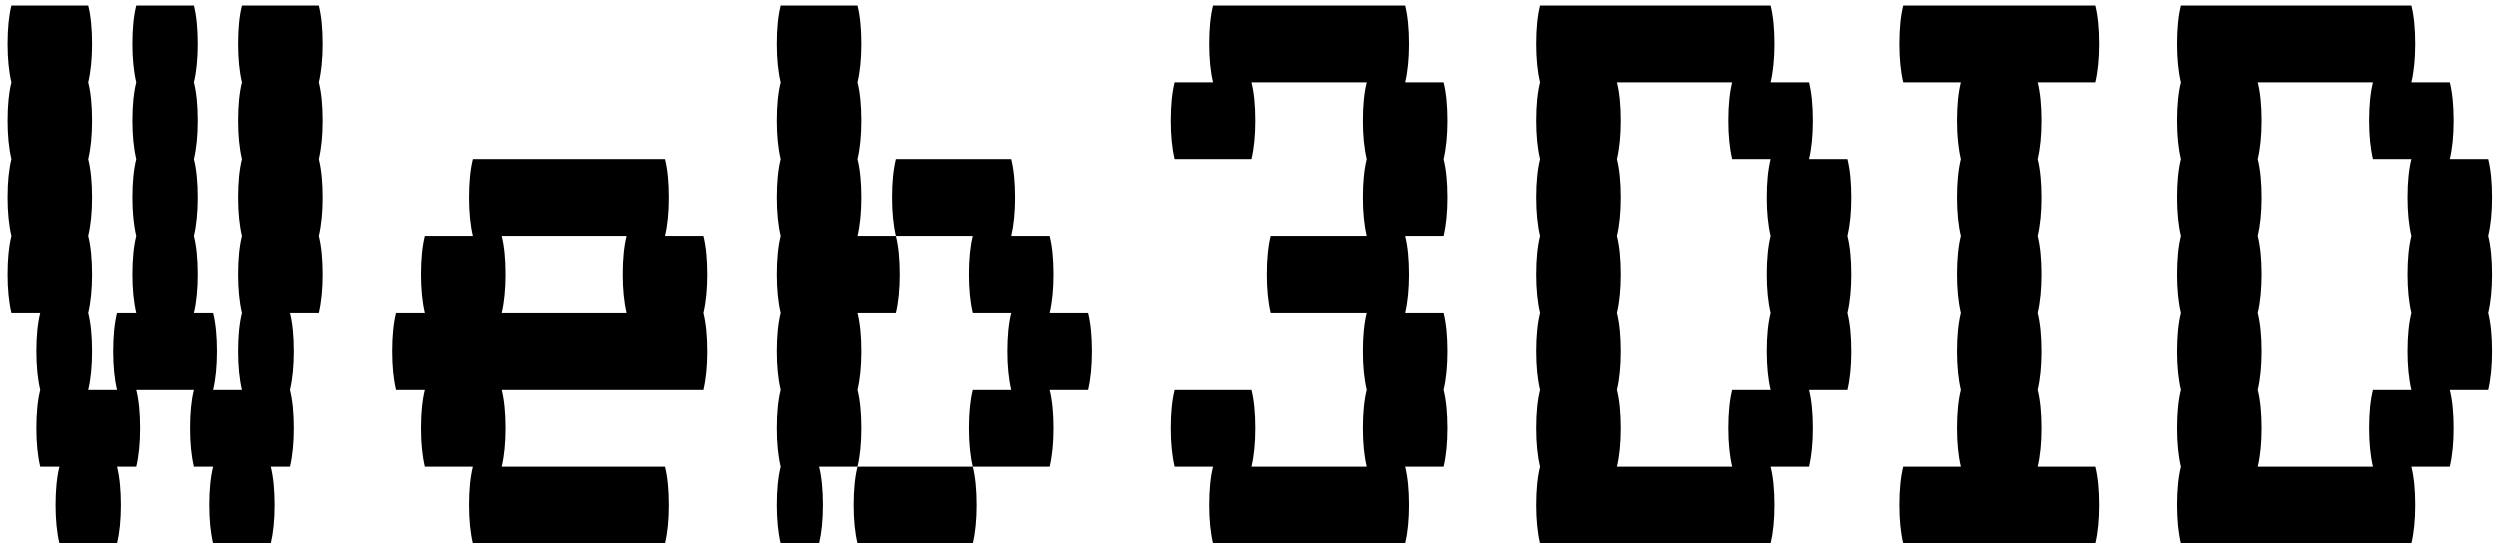 <svg width="253" height="55" viewBox="0 0 253 55" fill="none" xmlns="http://www.w3.org/2000/svg">
<path d="M32.264 8.336C32.523 9.373 32.653 10.669 32.653 12.225C32.653 13.715 32.523 15.011 32.264 16.113C32.523 17.15 32.653 18.446 32.653 20.002C32.653 21.492 32.523 22.789 32.264 23.89C32.523 24.927 32.653 26.224 32.653 27.779C32.653 29.27 32.523 30.566 32.264 31.668H29.347C29.606 32.705 29.736 34.001 29.736 35.556C29.736 37.047 29.606 38.343 29.347 39.445C29.606 40.482 29.736 41.778 29.736 43.334C29.736 44.824 29.606 46.12 29.347 47.222H27.403C27.662 48.259 27.792 49.556 27.792 51.111C27.792 52.602 27.662 53.898 27.403 54.999H21.57C21.311 53.898 21.181 52.602 21.181 51.111C21.181 49.556 21.311 48.259 21.57 47.222H19.625C19.366 46.12 19.237 44.824 19.237 43.334C19.237 41.778 19.366 40.482 19.625 39.445H13.793C14.052 40.482 14.181 41.778 14.181 43.334C14.181 44.824 14.052 46.12 13.793 47.222H11.848C12.107 48.259 12.237 49.556 12.237 51.111C12.237 52.602 12.107 53.898 11.848 54.999H6.015C5.756 53.898 5.626 52.602 5.626 51.111C5.626 49.556 5.756 48.259 6.015 47.222H4.071C3.812 46.12 3.682 44.824 3.682 43.334C3.682 41.778 3.812 40.482 4.071 39.445C3.812 38.343 3.682 37.047 3.682 35.556C3.682 34.001 3.812 32.705 4.071 31.668H1.154C0.895 30.566 0.766 29.27 0.766 27.779C0.766 26.224 0.895 24.927 1.154 23.89C0.895 22.789 0.766 21.492 0.766 20.002C0.766 18.446 0.895 17.15 1.154 16.113C0.895 15.011 0.766 13.715 0.766 12.225C0.766 10.669 0.895 9.373 1.154 8.336C0.895 7.234 0.766 5.938 0.766 4.447C0.766 2.892 0.895 1.596 1.154 0.559H8.932C9.191 1.596 9.321 2.892 9.321 4.447C9.321 5.938 9.191 7.234 8.932 8.336C9.191 9.373 9.321 10.669 9.321 12.225C9.321 13.715 9.191 15.011 8.932 16.113C9.191 17.15 9.321 18.446 9.321 20.002C9.321 21.492 9.191 22.789 8.932 23.89C9.191 24.927 9.321 26.224 9.321 27.779C9.321 29.27 9.191 30.566 8.932 31.668C9.191 32.705 9.321 34.001 9.321 35.556C9.321 37.047 9.191 38.343 8.932 39.445H11.848C11.589 38.343 11.459 37.047 11.459 35.556C11.459 34.001 11.589 32.705 11.848 31.668H13.793C13.533 30.566 13.404 29.27 13.404 27.779C13.404 26.224 13.533 24.927 13.793 23.89C13.533 22.789 13.404 21.492 13.404 20.002C13.404 18.446 13.533 17.15 13.793 16.113C13.533 15.011 13.404 13.715 13.404 12.225C13.404 10.669 13.533 9.373 13.793 8.336C13.533 7.234 13.404 5.938 13.404 4.447C13.404 2.892 13.533 1.596 13.793 0.559H19.625C19.885 1.596 20.014 2.892 20.014 4.447C20.014 5.938 19.885 7.234 19.625 8.336C19.885 9.373 20.014 10.669 20.014 12.225C20.014 13.715 19.885 15.011 19.625 16.113C19.885 17.15 20.014 18.446 20.014 20.002C20.014 21.492 19.885 22.789 19.625 23.89C19.885 24.927 20.014 26.224 20.014 27.779C20.014 29.27 19.885 30.566 19.625 31.668H21.57C21.829 32.705 21.959 34.001 21.959 35.556C21.959 37.047 21.829 38.343 21.57 39.445H24.486C24.227 38.343 24.098 37.047 24.098 35.556C24.098 34.001 24.227 32.705 24.486 31.668C24.227 30.566 24.098 29.27 24.098 27.779C24.098 26.224 24.227 24.927 24.486 23.89C24.227 22.789 24.098 21.492 24.098 20.002C24.098 18.446 24.227 17.15 24.486 16.113C24.227 15.011 24.098 13.715 24.098 12.225C24.098 10.669 24.227 9.373 24.486 8.336C24.227 7.234 24.098 5.938 24.098 4.447C24.098 2.892 24.227 1.596 24.486 0.559H32.264C32.523 1.596 32.653 2.892 32.653 4.447C32.653 5.938 32.523 7.234 32.264 8.336Z" fill="black"/>
<path d="M71.577 27.779C71.577 29.27 71.447 30.566 71.188 31.668C71.447 32.705 71.577 34.001 71.577 35.556C71.577 37.047 71.447 38.343 71.188 39.445H50.773C51.032 40.482 51.161 41.778 51.161 43.334C51.161 44.824 51.032 46.12 50.773 47.222H67.299C67.559 48.259 67.688 49.556 67.688 51.111C67.688 52.602 67.559 53.898 67.299 54.999H47.856C47.597 53.898 47.467 52.602 47.467 51.111C47.467 49.556 47.597 48.259 47.856 47.222H42.995C42.736 46.12 42.606 44.824 42.606 43.334C42.606 41.778 42.736 40.482 42.995 39.445H40.079C39.82 38.343 39.69 37.047 39.69 35.556C39.69 34.001 39.82 32.705 40.079 31.668H42.995C42.736 30.566 42.606 29.27 42.606 27.779C42.606 26.224 42.736 24.927 42.995 23.89H47.856C47.597 22.789 47.467 21.492 47.467 20.002C47.467 18.446 47.597 17.15 47.856 16.113H67.299C67.559 17.15 67.688 18.446 67.688 20.002C67.688 21.492 67.559 22.789 67.299 23.89H71.188C71.447 24.927 71.577 26.224 71.577 27.779ZM63.411 31.668C63.151 30.566 63.022 29.27 63.022 27.779C63.022 26.224 63.151 24.927 63.411 23.89H50.773C51.032 24.927 51.161 26.224 51.161 27.779C51.161 29.27 51.032 30.566 50.773 31.668H63.411Z" fill="black"/>
<path d="M86.781 39.445C87.04 40.482 87.169 41.778 87.169 43.334C87.169 44.824 87.04 46.12 86.781 47.222H82.892C83.151 48.259 83.281 49.556 83.281 51.111C83.281 52.602 83.151 53.898 82.892 54.999H79.003C78.744 53.898 78.614 52.602 78.614 51.111C78.614 49.556 78.744 48.259 79.003 47.222C78.744 46.12 78.614 44.824 78.614 43.334C78.614 41.778 78.744 40.482 79.003 39.445C78.744 38.343 78.614 37.047 78.614 35.556C78.614 34.001 78.744 32.705 79.003 31.668C78.744 30.566 78.614 29.27 78.614 27.779C78.614 26.224 78.744 24.927 79.003 23.89C78.744 22.789 78.614 21.492 78.614 20.002C78.614 18.446 78.744 17.15 79.003 16.113C78.744 15.011 78.614 13.715 78.614 12.225C78.614 10.669 78.744 9.373 79.003 8.336C78.744 7.234 78.614 5.938 78.614 4.447C78.614 2.892 78.744 1.596 79.003 0.559H86.781C87.04 1.596 87.169 2.892 87.169 4.447C87.169 5.938 87.04 7.234 86.781 8.336C87.04 9.373 87.169 10.669 87.169 12.225C87.169 13.715 87.04 15.011 86.781 16.113C87.04 17.15 87.169 18.446 87.169 20.002C87.169 21.492 87.04 22.789 86.781 23.89H90.669C90.928 24.927 91.058 26.224 91.058 27.779C91.058 29.27 90.928 30.566 90.669 31.668H86.781C87.04 32.705 87.169 34.001 87.169 35.556C87.169 37.047 87.04 38.343 86.781 39.445ZM110.501 35.556C110.501 37.047 110.372 38.343 110.112 39.445H106.224C106.483 40.482 106.613 41.778 106.613 43.334C106.613 44.824 106.483 46.12 106.224 47.222H98.446C98.187 46.12 98.058 44.824 98.058 43.334C98.058 41.778 98.187 40.482 98.446 39.445H102.335C102.076 38.343 101.946 37.047 101.946 35.556C101.946 34.001 102.076 32.705 102.335 31.668H98.446C98.187 30.566 98.058 29.27 98.058 27.779C98.058 26.224 98.187 24.927 98.446 23.89H90.669C90.41 22.789 90.28 21.492 90.28 20.002C90.28 18.446 90.41 17.15 90.669 16.113H102.335C102.594 17.15 102.724 18.446 102.724 20.002C102.724 21.492 102.594 22.789 102.335 23.89H106.224C106.483 24.927 106.613 26.224 106.613 27.779C106.613 29.27 106.483 30.566 106.224 31.668H110.112C110.372 32.705 110.501 34.001 110.501 35.556ZM86.392 51.111C86.392 49.556 86.521 48.259 86.781 47.222H98.446C98.706 48.259 98.835 49.556 98.835 51.111C98.835 52.602 98.706 53.898 98.446 54.999H86.781C86.521 53.898 86.392 52.602 86.392 51.111Z" fill="black"/>
<path d="M146.481 20.002C146.481 21.492 146.352 22.789 146.092 23.89H142.204C142.463 24.927 142.593 26.224 142.593 27.779C142.593 29.27 142.463 30.566 142.204 31.668H146.092C146.352 32.705 146.481 34.001 146.481 35.556C146.481 37.047 146.352 38.343 146.092 39.445C146.352 40.482 146.481 41.778 146.481 43.334C146.481 44.824 146.352 46.12 146.092 47.222H142.204C142.463 48.259 142.593 49.556 142.593 51.111C142.593 52.602 142.463 53.898 142.204 54.999H122.761C122.501 53.898 122.372 52.602 122.372 51.111C122.372 49.556 122.501 48.259 122.761 47.222H118.872C118.613 46.12 118.483 44.824 118.483 43.334C118.483 41.778 118.613 40.482 118.872 39.445H126.649C126.908 40.482 127.038 41.778 127.038 43.334C127.038 44.824 126.908 46.12 126.649 47.222H138.315C138.056 46.12 137.926 44.824 137.926 43.334C137.926 41.778 138.056 40.482 138.315 39.445C138.056 38.343 137.926 37.047 137.926 35.556C137.926 34.001 138.056 32.705 138.315 31.668H128.594C128.334 30.566 128.205 29.27 128.205 27.779C128.205 26.224 128.334 24.927 128.594 23.89H138.315C138.056 22.789 137.926 21.492 137.926 20.002C137.926 18.446 138.056 17.15 138.315 16.113C138.056 15.011 137.926 13.715 137.926 12.225C137.926 10.669 138.056 9.373 138.315 8.336H126.649C126.908 9.373 127.038 10.669 127.038 12.225C127.038 13.715 126.908 15.011 126.649 16.113H118.872C118.613 15.011 118.483 13.715 118.483 12.225C118.483 10.669 118.613 9.373 118.872 8.336H122.761C122.501 7.234 122.372 5.938 122.372 4.447C122.372 2.892 122.501 1.596 122.761 0.559H142.204C142.463 1.596 142.593 2.892 142.593 4.447C142.593 5.938 142.463 7.234 142.204 8.336H146.092C146.352 9.373 146.481 10.669 146.481 12.225C146.481 13.715 146.352 15.011 146.092 16.113C146.352 17.15 146.481 18.446 146.481 20.002Z" fill="black"/>
<path d="M186.961 23.89C187.22 24.927 187.35 26.224 187.35 27.779C187.35 29.27 187.22 30.566 186.961 31.668C187.22 32.705 187.35 34.001 187.35 35.556C187.35 37.047 187.22 38.343 186.961 39.445H183.072C183.332 40.482 183.461 41.778 183.461 43.334C183.461 44.824 183.332 46.12 183.072 47.222H179.184C179.443 48.259 179.573 49.556 179.573 51.111C179.573 52.602 179.443 53.898 179.184 54.999H155.852C155.593 53.898 155.463 52.602 155.463 51.111C155.463 49.556 155.593 48.259 155.852 47.222C155.593 46.12 155.463 44.824 155.463 43.334C155.463 41.778 155.593 40.482 155.852 39.445C155.593 38.343 155.463 37.047 155.463 35.556C155.463 34.001 155.593 32.705 155.852 31.668C155.593 30.566 155.463 29.27 155.463 27.779C155.463 26.224 155.593 24.927 155.852 23.89C155.593 22.789 155.463 21.492 155.463 20.002C155.463 18.446 155.593 17.15 155.852 16.113C155.593 15.011 155.463 13.715 155.463 12.225C155.463 10.669 155.593 9.373 155.852 8.336C155.593 7.234 155.463 5.938 155.463 4.447C155.463 2.892 155.593 1.596 155.852 0.559H179.184C179.443 1.596 179.573 2.892 179.573 4.447C179.573 5.938 179.443 7.234 179.184 8.336H183.072C183.332 9.373 183.461 10.669 183.461 12.225C183.461 13.715 183.332 15.011 183.072 16.113H186.961C187.22 17.15 187.35 18.446 187.35 20.002C187.35 21.492 187.22 22.789 186.961 23.89ZM179.184 39.445C178.925 38.343 178.795 37.047 178.795 35.556C178.795 34.001 178.925 32.705 179.184 31.668C178.925 30.566 178.795 29.27 178.795 27.779C178.795 26.224 178.925 24.927 179.184 23.89C178.925 22.789 178.795 21.492 178.795 20.002C178.795 18.446 178.925 17.15 179.184 16.113H175.295C175.036 15.011 174.906 13.715 174.906 12.225C174.906 10.669 175.036 9.373 175.295 8.336H163.629C163.889 9.373 164.018 10.669 164.018 12.225C164.018 13.715 163.889 15.011 163.629 16.113C163.889 17.15 164.018 18.446 164.018 20.002C164.018 21.492 163.889 22.789 163.629 23.89C163.889 24.927 164.018 26.224 164.018 27.779C164.018 29.27 163.889 30.566 163.629 31.668C163.889 32.705 164.018 34.001 164.018 35.556C164.018 37.047 163.889 38.343 163.629 39.445C163.889 40.482 164.018 41.778 164.018 43.334C164.018 44.824 163.889 46.12 163.629 47.222H175.295C175.036 46.12 174.906 44.824 174.906 43.334C174.906 41.778 175.036 40.482 175.295 39.445H179.184Z" fill="black"/>
<path d="M212.053 47.222C212.312 48.259 212.441 49.556 212.441 51.111C212.441 52.602 212.312 53.898 212.053 54.999H192.609C192.35 53.898 192.22 52.602 192.22 51.111C192.22 49.556 192.35 48.259 192.609 47.222H198.442C198.183 46.12 198.053 44.824 198.053 43.334C198.053 41.778 198.183 40.482 198.442 39.445C198.183 38.343 198.053 37.047 198.053 35.556C198.053 34.001 198.183 32.705 198.442 31.668C198.183 30.566 198.053 29.27 198.053 27.779C198.053 26.224 198.183 24.927 198.442 23.89C198.183 22.789 198.053 21.492 198.053 20.002C198.053 18.446 198.183 17.15 198.442 16.113C198.183 15.011 198.053 13.715 198.053 12.225C198.053 10.669 198.183 9.373 198.442 8.336H192.609C192.35 7.234 192.22 5.938 192.22 4.447C192.22 2.892 192.35 1.596 192.609 0.559H212.053C212.312 1.596 212.441 2.892 212.441 4.447C212.441 5.938 212.312 7.234 212.053 8.336H206.22C206.479 9.373 206.608 10.669 206.608 12.225C206.608 13.715 206.479 15.011 206.22 16.113C206.479 17.15 206.608 18.446 206.608 20.002C206.608 21.492 206.479 22.789 206.22 23.89C206.479 24.927 206.608 26.224 206.608 27.779C206.608 29.27 206.479 30.566 206.22 31.668C206.479 32.705 206.608 34.001 206.608 35.556C206.608 37.047 206.479 38.343 206.22 39.445C206.479 40.482 206.608 41.778 206.608 43.334C206.608 44.824 206.479 46.12 206.22 47.222H212.053Z" fill="black"/>
<path d="M251.81 23.89C252.069 24.927 252.199 26.224 252.199 27.779C252.199 29.27 252.069 30.566 251.81 31.668C252.069 32.705 252.199 34.001 252.199 35.556C252.199 37.047 252.069 38.343 251.81 39.445H247.921C248.18 40.482 248.31 41.778 248.31 43.334C248.31 44.824 248.18 46.12 247.921 47.222H244.033C244.292 48.259 244.421 49.556 244.421 51.111C244.421 52.602 244.292 53.898 244.033 54.999H220.701C220.441 53.898 220.312 52.602 220.312 51.111C220.312 49.556 220.441 48.259 220.701 47.222C220.441 46.12 220.312 44.824 220.312 43.334C220.312 41.778 220.441 40.482 220.701 39.445C220.441 38.343 220.312 37.047 220.312 35.556C220.312 34.001 220.441 32.705 220.701 31.668C220.441 30.566 220.312 29.27 220.312 27.779C220.312 26.224 220.441 24.927 220.701 23.89C220.441 22.789 220.312 21.492 220.312 20.002C220.312 18.446 220.441 17.15 220.701 16.113C220.441 15.011 220.312 13.715 220.312 12.225C220.312 10.669 220.441 9.373 220.701 8.336C220.441 7.234 220.312 5.938 220.312 4.447C220.312 2.892 220.441 1.596 220.701 0.559H244.033C244.292 1.596 244.421 2.892 244.421 4.447C244.421 5.938 244.292 7.234 244.033 8.336H247.921C248.18 9.373 248.31 10.669 248.31 12.225C248.31 13.715 248.18 15.011 247.921 16.113H251.81C252.069 17.15 252.199 18.446 252.199 20.002C252.199 21.492 252.069 22.789 251.81 23.89ZM244.033 39.445C243.773 38.343 243.644 37.047 243.644 35.556C243.644 34.001 243.773 32.705 244.033 31.668C243.773 30.566 243.644 29.27 243.644 27.779C243.644 26.224 243.773 24.927 244.033 23.89C243.773 22.789 243.644 21.492 243.644 20.002C243.644 18.446 243.773 17.15 244.033 16.113H240.144C239.885 15.011 239.755 13.715 239.755 12.225C239.755 10.669 239.885 9.373 240.144 8.336H228.478C228.737 9.373 228.867 10.669 228.867 12.225C228.867 13.715 228.737 15.011 228.478 16.113C228.737 17.15 228.867 18.446 228.867 20.002C228.867 21.492 228.737 22.789 228.478 23.89C228.737 24.927 228.867 26.224 228.867 27.779C228.867 29.27 228.737 30.566 228.478 31.668C228.737 32.705 228.867 34.001 228.867 35.556C228.867 37.047 228.737 38.343 228.478 39.445C228.737 40.482 228.867 41.778 228.867 43.334C228.867 44.824 228.737 46.12 228.478 47.222H240.144C239.885 46.12 239.755 44.824 239.755 43.334C239.755 41.778 239.885 40.482 240.144 39.445H244.033Z" fill="black"/>
</svg>
